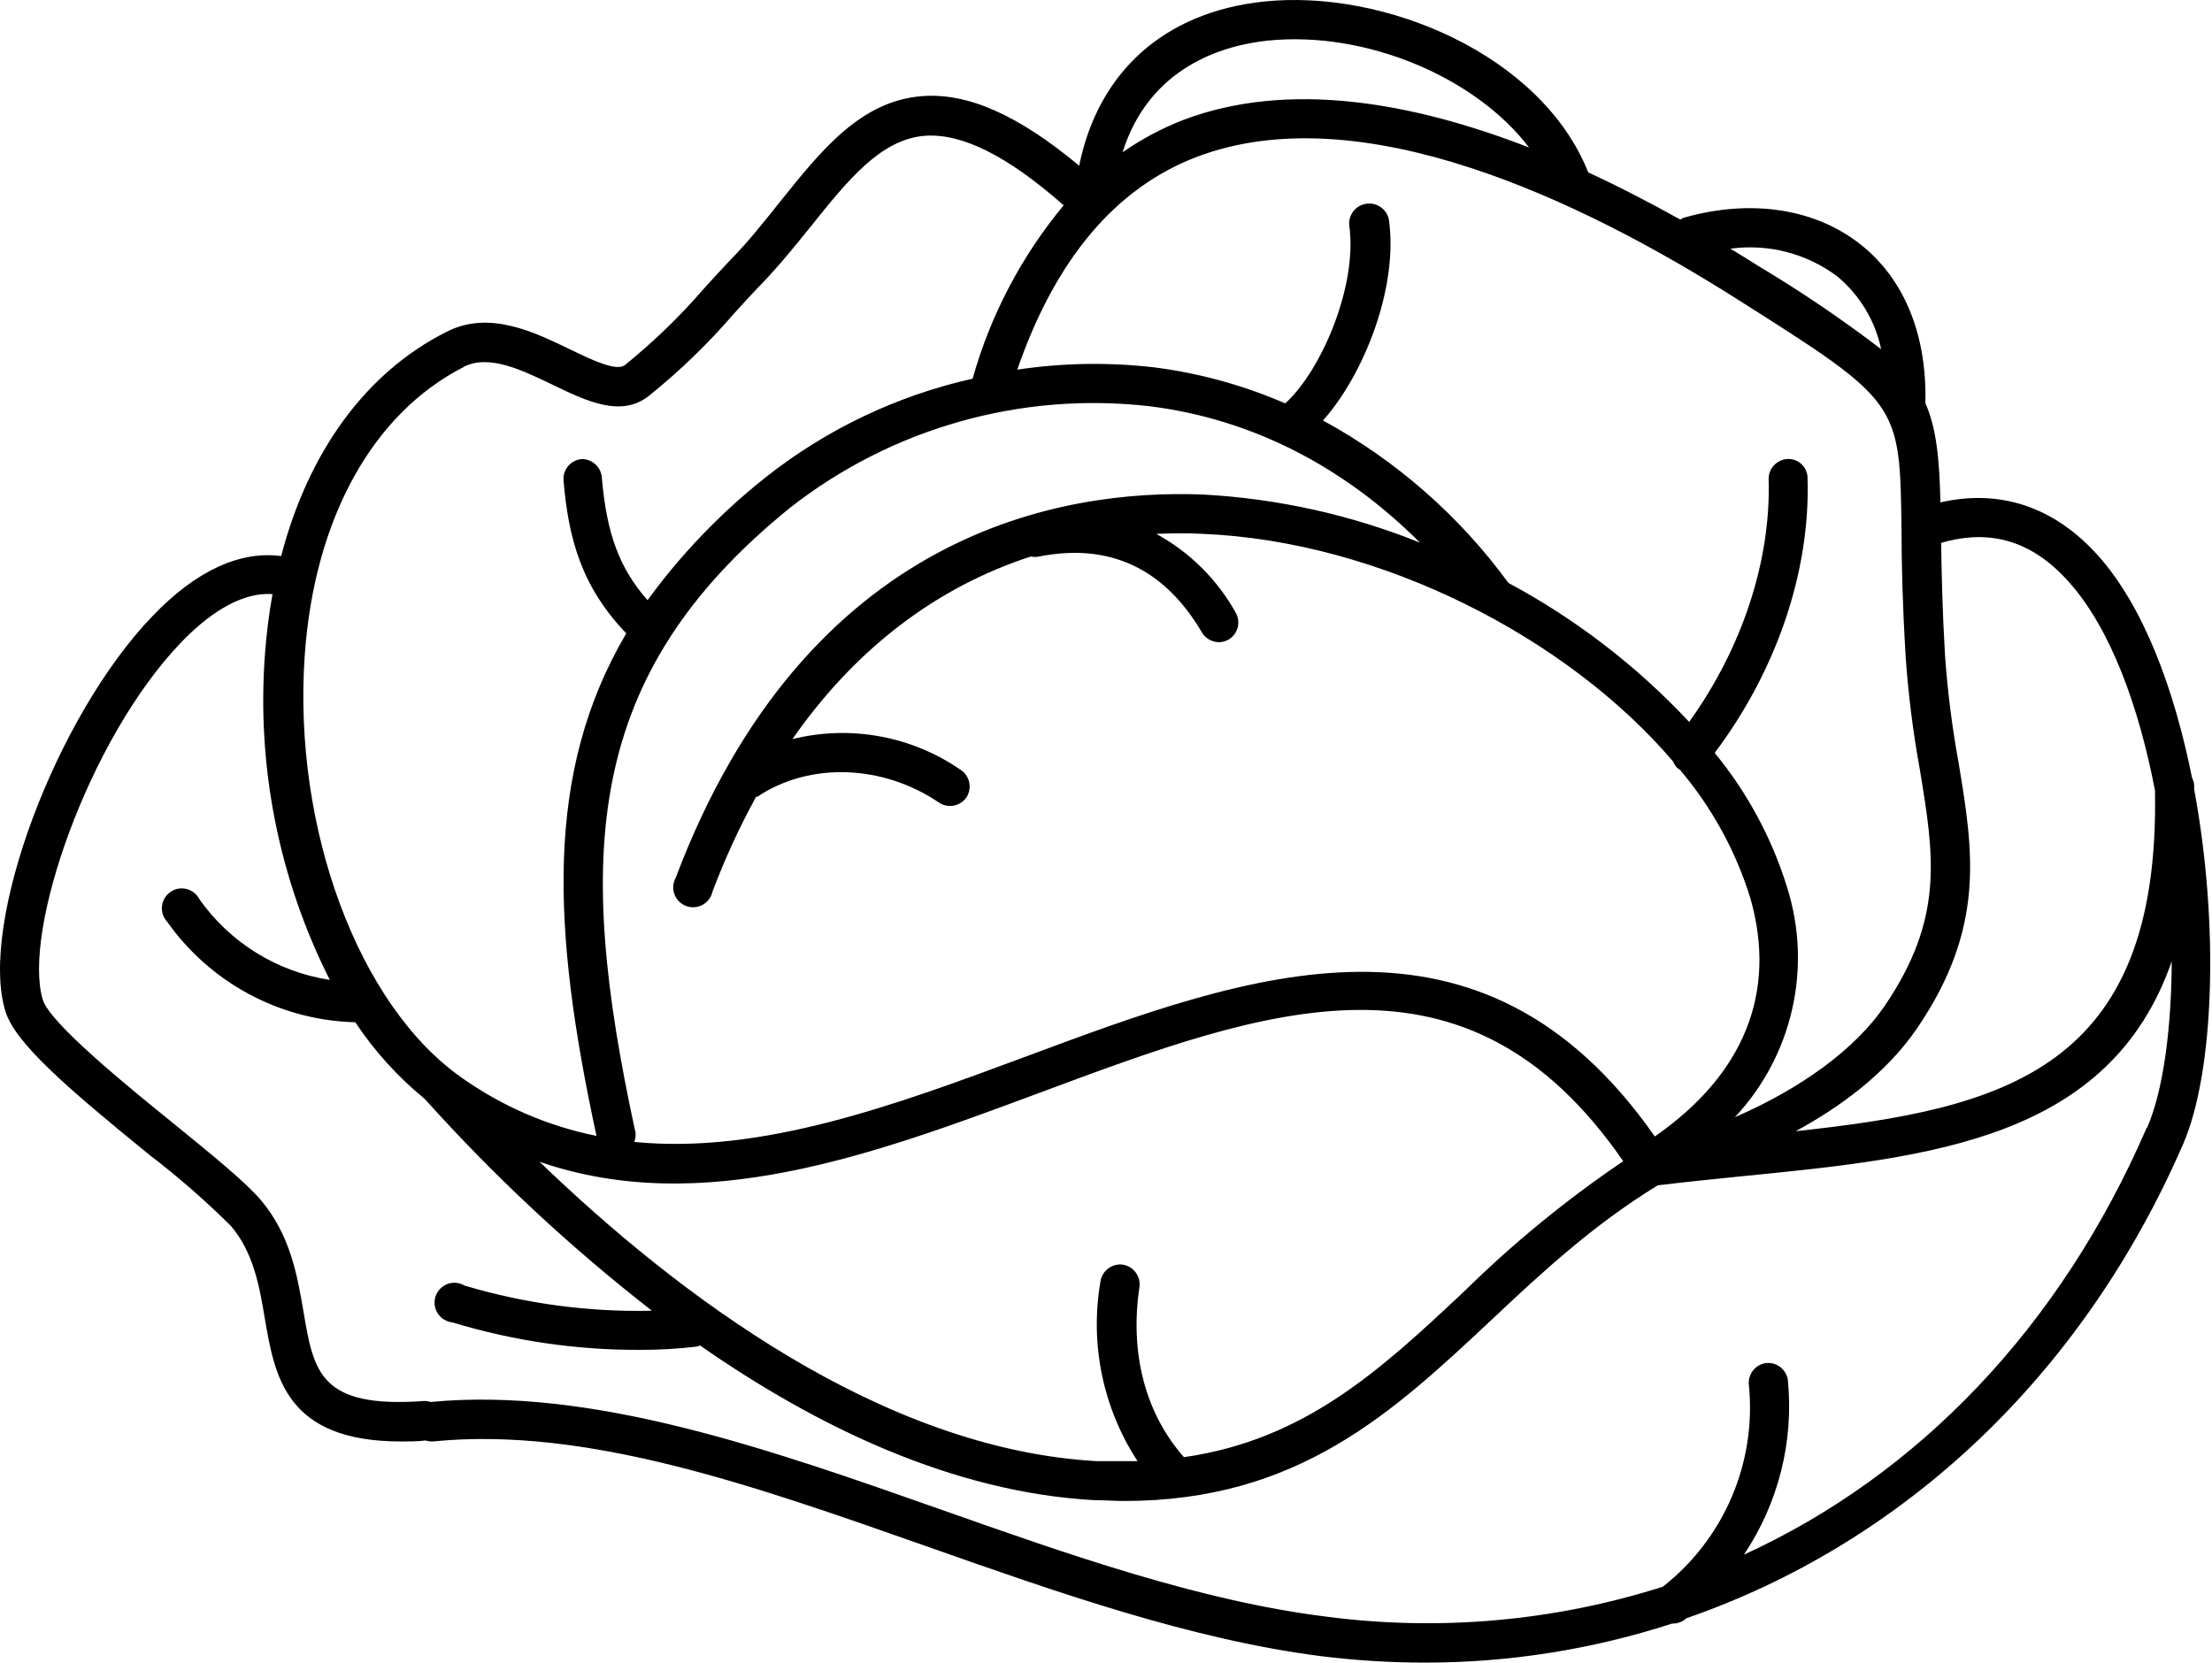<?xml version="1.0" encoding="UTF-8" standalone="no"?><!DOCTYPE svg PUBLIC "-//W3C//DTD SVG 1.1//EN" "http://www.w3.org/Graphics/SVG/1.1/DTD/svg11.dtd"><svg width="100%" height="100%" viewBox="0 0 928 698" version="1.1" xmlns="http://www.w3.org/2000/svg" xmlns:xlink="http://www.w3.org/1999/xlink" xml:space="preserve" xmlns:serif="http://www.serif.com/" style="fill-rule:evenodd;clip-rule:evenodd;stroke-linejoin:round;stroke-miterlimit:2;"><path d="M920.533,331.321l-0,-1.5c-0.036,-1.208 -0.35,-2.391 -0.917,-3.459c-7.458,-37.291 -20.375,-71.958 -39.416,-93.208c-18.334,-20.5 -41.125,-28.042 -66.125,-22.333c-0.459,-18.75 -1.709,-31.167 -6.334,-41.667c0.75,-28.292 -8.666,-51.792 -26.875,-66.333c-19.083,-15.292 -46.125,-19.459 -74.166,-11.542c-0.626,0.198 -1.217,0.493 -1.75,0.875c-12.5,-6.958 -25.334,-13.667 -38.625,-19.792c-19.667,-49.458 -85.542,-77.041 -136.084,-71.708c-41.666,4.375 -69.5,29.458 -77.5,68.875c-25.666,-21.375 -46.916,-30.75 -66.125,-29.167c-25.583,2.084 -42.041,22.667 -59.458,44.417c-6.5,8.125 -13.208,16.667 -20.5,24.042c-3.917,4.166 -7.5,8 -11.167,12.083c-10.124,11.738 -21.28,22.545 -33.333,32.292c-3.5,2.791 -13.792,-2.125 -22.833,-6.5c-15.209,-7.334 -34.084,-16.667 -52.042,-7.417c-33.875,17.042 -57.958,50.417 -69.333,94.083c-17.209,-2.333 -35.709,6.125 -53.792,25c-40.708,42.084 -73.125,129.167 -61.917,165.959c4.167,13.625 26.584,32.708 60.375,60.25c12.058,9.229 23.512,19.222 34.292,29.916c9.542,11.292 11.917,25.334 14.208,38.917c4.167,24.208 8.75,51.5 57.209,51.5c3.208,0 6.666,0 10.25,-0.417c1.062,0.337 2.18,0.464 3.291,0.375c64.084,-6.291 133.792,18.292 207.584,44.292c54.166,19.083 110.208,38.833 164.708,45.833c14.527,1.807 29.152,2.712 43.792,2.709c35.145,0.004 70.072,-5.522 103.5,-16.375l0.416,-0c1.77,-0.006 3.492,-0.575 4.917,-1.625l0.625,-0.584c90.458,-31.25 166.042,-101.125 208.583,-199.25c13,-30.291 15.042,-91.916 4.542,-148.541Zm-52.625,-87.167c17.5,19.5 29.375,52.25 36.167,87.5c2.25,117.458 -63.459,133.583 -150.75,143.042c18.291,-9.959 37.875,-24 50.958,-43.209c28.833,-42.333 23.542,-74.333 17.417,-111.333c-2.719,-14.927 -4.624,-29.991 -5.709,-45.125c-1.125,-19.083 -1.416,-34.417 -1.625,-47.208c20.75,-6.084 38.292,-0.75 53.542,16.333Zm-371.208,367.333c-16.167,-18.333 -22.834,-43.583 -18.667,-71.416c0.619,-4.471 -2.5,-8.673 -6.958,-9.375c-4.471,-0.619 -8.673,2.5 -9.375,6.958c-4.573,26.219 0.985,53.219 15.541,75.5l-17.125,0c-90.375,-5.042 -176.25,-70.208 -233.75,-125.625c68.292,23.542 139.959,-2.958 209.667,-28.917c95.833,-35.708 179.167,-66.666 244.958,28.667c-23.833,16.133 -46.147,34.403 -66.666,54.583c-35.292,33.167 -66.875,62.334 -117.625,69.625Zm-230.375,-137.5c-24.75,-114.875 -21.667,-190.625 65.083,-260.875c42.743,-33.521 97.038,-48.848 151,-42.625c42.5,5.334 81.042,25 113.292,57.209c-28.995,-11.663 -59.711,-18.476 -90.917,-20.167c-58.958,-2.375 -166.292,15.167 -221.292,160.792c-0.696,1.243 -1.061,2.644 -1.061,4.069c0,4.572 3.762,8.334 8.333,8.334c3.909,-0 7.318,-2.75 8.145,-6.57c5.158,-13.676 11.27,-26.972 18.292,-39.792c0.166,0.017 0.333,0.017 0.5,0c22.041,-14.75 52.75,-13.5 76.208,2.417c3.717,2.525 8.842,1.612 11.458,-2.042c2.544,-3.735 1.61,-8.894 -2.083,-11.5c-20.61,-14.361 -46.453,-19.134 -70.833,-13.083c26.333,-37.792 60.208,-63.667 100,-76.625c1.153,0.248 2.346,0.248 3.5,0c29.458,-5.792 52.416,4.917 68.25,31.792c1.47,2.547 4.184,4.134 7.125,4.166c1.463,-0.002 2.9,-0.39 4.166,-1.125c3.858,-2.328 5.165,-7.386 2.917,-11.291c-7.773,-13.935 -19.331,-25.392 -33.333,-33.042c6.416,-0.25 12.875,-0.375 19.5,0c74.5,3.083 152.833,43.333 197.291,95.458c0.48,1.247 1.268,2.351 2.292,3.209c0.199,0.127 0.408,0.238 0.625,0.333c13.382,15.78 23.431,34.108 29.542,53.875c11.291,39.542 -2.625,74 -40.084,100c-73,-104.458 -169.833,-68.542 -263.5,-33.667c-54.916,20.417 -111.125,41.25 -164.666,35.959c0.688,-1.683 0.776,-3.552 0.25,-5.292l-0,0.083Zm235.916,-408.208c68.542,-25.917 160.875,18.125 226.334,59.625c68.5,43.375 68.5,43.375 69.166,96.708c0,14 0.417,31.417 1.75,53.667c1.116,15.777 3.091,31.48 5.917,47.042c6,36.291 10.333,62.5 -14.792,99.375c-12.166,17.916 -35,34.583 -62.791,46.625c24.187,-25.786 32.586,-62.753 21.916,-96.459c-6.36,-20.601 -16.678,-39.765 -30.375,-56.416c25.917,-34.5 40.167,-76.125 38.959,-115.334c-0,-0.002 -0,-0.004 -0,-0.007c-0,-4.388 -3.612,-8 -8,-8c-0.112,0 -0.223,0.003 -0.334,0.007c-4.445,0.178 -8.003,3.885 -8,8.334c1.042,34.458 -11.166,71.083 -33.333,102c-21.929,-23.448 -47.545,-43.153 -75.833,-58.334c-20.586,-28.179 -47.153,-51.459 -77.792,-68.166c16.917,-18.917 31.667,-55.375 27.667,-84.167c-0.799,-4.485 -5.136,-7.527 -9.625,-6.75c-4.439,0.683 -7.569,4.837 -7,9.292c3.458,25 -11.584,60.541 -26.875,74.458c-17.425,-7.567 -35.828,-12.645 -54.667,-15.083c-19.205,-2.258 -38.626,-1.95 -57.75,0.916c15.958,-46.25 41.25,-76.375 75.458,-89.333Zm268.292,50c9.541,7.823 16.129,18.675 18.667,30.75c-16.587,-12.664 -33.879,-24.377 -51.792,-35.083c-3.708,-2.375 -7.583,-4.75 -11.458,-7.084c15.795,-2.164 31.826,1.952 44.625,11.459l-0.042,-0.042Zm-238.542,-98.75c41.375,-4.167 87.25,15.583 109.5,44.875c-49.208,-19.125 -101.041,-28.208 -145.041,-11.583c-9.006,3.508 -17.565,8.067 -25.5,13.583c11.333,-35.958 42.25,-44.917 61.041,-46.875Zm-337.5,136.917c10.667,-5.375 24.25,1.208 37.5,7.583c14.084,6.792 28.625,13.833 40.292,4.542c12.801,-10.295 24.642,-21.731 35.375,-34.167c3.542,-3.917 7,-7.75 10.75,-11.625c7.875,-8.083 14.833,-16.667 21.542,-25c15.791,-19.708 29.416,-36.75 47.958,-38.292c15.5,-1.208 34.708,8.334 58.333,29.167c-17.691,21.305 -30.709,46.092 -38.208,72.75c-31.825,7.136 -61.627,21.382 -87.167,41.667c-18.637,14.804 -35.189,32.057 -49.208,51.291c-11.792,-13.416 -17.167,-27.916 -19.167,-51.416c-0.288,-4.46 -4.116,-7.935 -8.583,-7.792c-4.463,0.438 -7.813,4.402 -7.5,8.875c2.042,24.292 7.458,44.583 26.333,64.25c-34.333,58.333 -31.25,123.958 -12.5,210.875c-20.349,-4.087 -39.614,-12.406 -56.541,-24.417c-43.334,-30.333 -70.834,-104.75 -65.875,-176.916c3.958,-57.709 28.583,-101.959 66.833,-121.375l-0.167,-0Zm706.125,319.291c-36.458,84.167 -96.166,145.834 -169,179.167c14.447,-21.522 20.974,-47.41 18.459,-73.208c-0.582,-4.468 -4.688,-7.697 -9.167,-7.209c-4.451,0.582 -7.673,4.661 -7.208,9.125c3.302,32.544 -10.361,64.597 -36.125,84.75c-45.661,14.504 -93.962,18.772 -141.459,12.5c-52.708,-6.583 -107.916,-26.041 -161.291,-44.875c-72.042,-25.375 -146.459,-51.625 -214.167,-45.166c-0.86,-0.283 -1.761,-0.424 -2.667,-0.417c-43.791,3.208 -46.375,-12.083 -50.666,-37.5c-2.584,-15.042 -5.459,-32.083 -17.875,-46.792c-6.375,-7.5 -20.334,-18.875 -36.5,-32.041c-20.709,-16.709 -52.042,-42.375 -55,-52.042c-8.625,-28.542 19.041,-109.417 58.083,-150c9.75,-10.167 23.958,-21.25 38.292,-20.208c-1.465,8.163 -2.508,16.396 -3.125,24.666c-3.635,47.355 5.761,94.812 27.166,137.209c-22.048,-3.364 -41.8,-15.574 -54.666,-33.792c-1.41,-2.819 -4.303,-4.607 -7.454,-4.607c-4.572,-0 -8.334,3.761 -8.334,8.333c0,2.112 0.803,4.148 2.246,5.691c17.95,25.426 46.812,41.03 77.917,42.125l0.958,-0c8.059,12.132 17.891,22.989 29.167,32.208c29.068,32.39 60.957,62.132 95.291,88.875c-26.57,0.614 -53.073,-2.943 -78.541,-10.542c-1.301,-0.786 -2.792,-1.201 -4.311,-1.201c-4.572,-0 -8.333,3.762 -8.333,8.333c-0,4.234 3.226,7.829 7.435,8.285c25.499,7.753 52.016,11.644 78.667,11.542c7.993,0.036 15.98,-0.423 23.917,-1.375c0.477,-0.09 0.939,-0.244 1.375,-0.459c49,34.167 106.125,61.667 165.5,64.917c4.166,0 8.333,0.333 12.5,0.333c72.875,0 112.5,-37.041 154.166,-76.125c20.834,-19.625 42.625,-39.833 69.625,-56.333c12.042,-1.458 24.125,-2.667 35.959,-3.875c78.583,-7.792 153.625,-15.333 179.666,-90.125c-0.166,28.75 -3.583,54.208 -10.333,69.833l-0.167,0Z" style="fill-rule:nonzero;"/></svg>